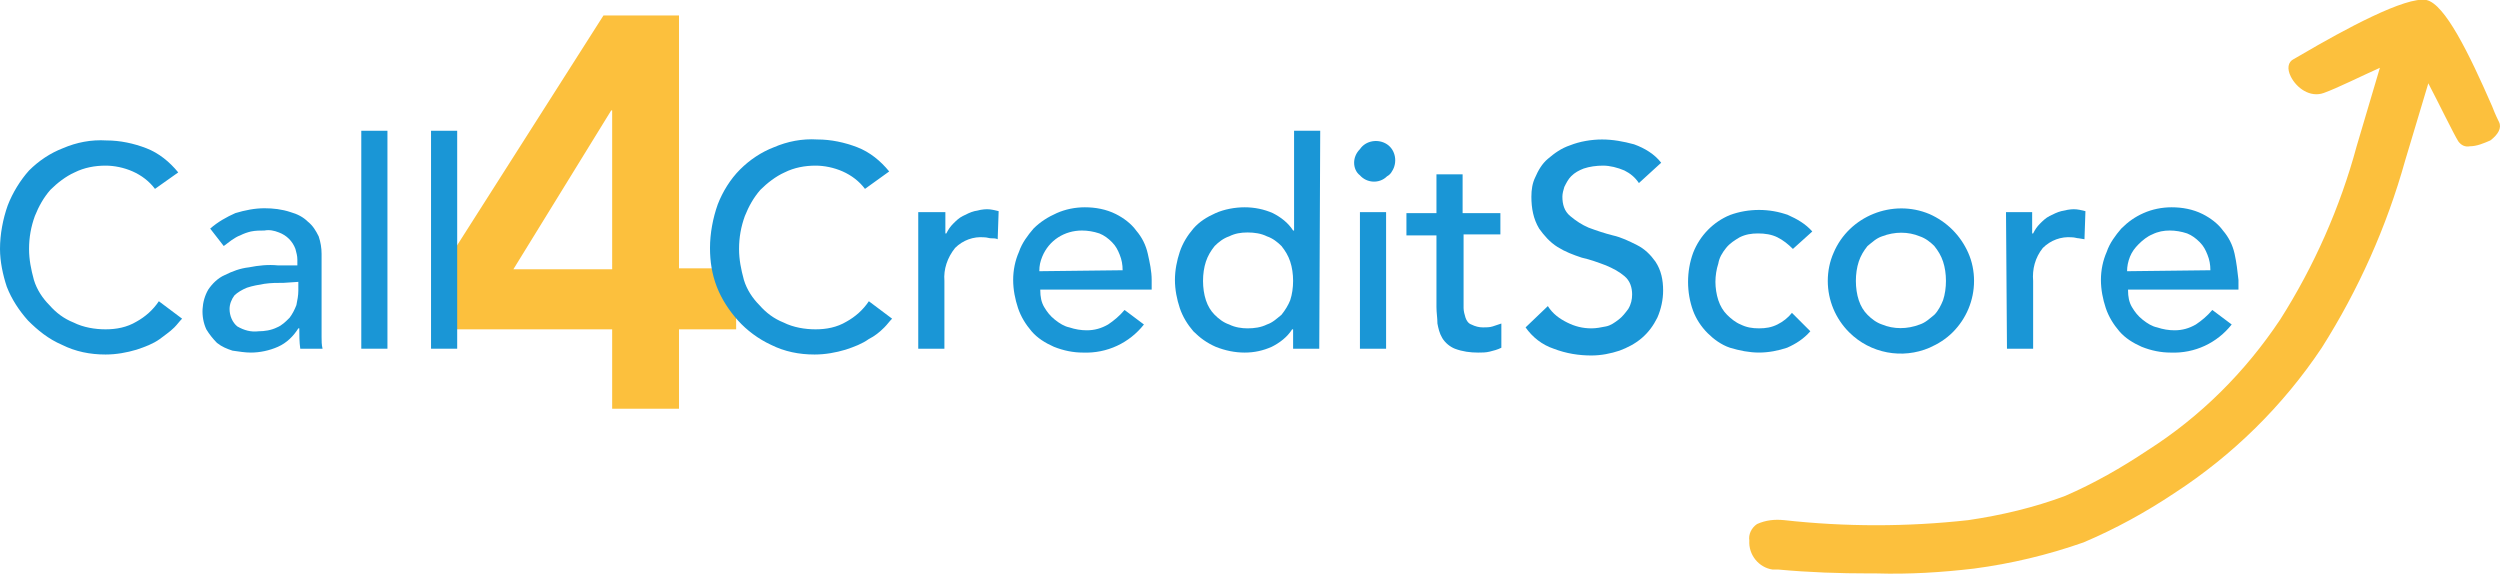 <?xml version="1.0" encoding="utf-8"?>
<!-- Generator: Adobe Illustrator 24.0.3, SVG Export Plug-In . SVG Version: 6.00 Build 0)  -->
<svg version="1.1" id="Layer_1" xmlns="http://www.w3.org/2000/svg" xmlns:xlink="http://www.w3.org/1999/xlink" x="0px" y="0px"
	 viewBox="0 0 258.1 59.3" style="enable-background:new 0 0 258.1 59.3;" xml:space="preserve">
<style type="text/css">
	.st0{fill:#FCC03D;}
	.st1{fill:#1A96D6;}
	.st2{fill:none;}
</style>
<title>Asset 1</title>
<g id="Layer_2_1_">
	<g id="Layer_1-2">
		<path class="st0" d="M63.2,34H46v-6.8L62.3,1.6h7.8v26.1H76V34h-5.9v8.2h-6.9V34z M63.2,11.4h-0.1L53,27.8h10.2V11.4z"/>
		<path class="st1" d="M16,19.5c-0.6-0.8-1.4-1.4-2.3-1.8c-0.9-0.4-1.9-0.6-2.8-0.6c-1.1,0-2.2,0.2-3.2,0.7
			c-0.9,0.4-1.8,1.1-2.5,1.8c-0.7,0.8-1.2,1.7-1.6,2.7C3.2,23.4,3,24.5,3,25.7c0,1.1,0.2,2.1,0.5,3.2c0.3,1,0.9,1.9,1.6,2.6
			c0.7,0.8,1.5,1.4,2.5,1.8c1,0.5,2.2,0.7,3.3,0.7c1.1,0,2.2-0.2,3.2-0.8c0.9-0.5,1.7-1.2,2.3-2.1l2.4,1.8c-0.3,0.3-0.5,0.6-0.8,0.9
			c-0.5,0.5-1,0.8-1.5,1.2c-0.7,0.5-1.5,0.8-2.4,1.1c-1,0.3-2.1,0.5-3.2,0.5c-1.6,0-3.1-0.3-4.5-1C5,35,3.9,34.1,2.9,33.1
			c-0.9-1-1.7-2.2-2.2-3.5C0.3,28.4,0,27,0,25.7c0-1.5,0.3-3.1,0.8-4.5c0.5-1.3,1.3-2.6,2.2-3.6c1-1,2.2-1.8,3.5-2.3
			c1.4-0.6,2.9-0.9,4.5-0.8c1.4,0,2.8,0.3,4.1,0.8c1.3,0.5,2.4,1.4,3.3,2.5L16,19.5z"/>
		<path class="st1" d="M21.7,23.6c0.8-0.7,1.7-1.2,2.6-1.6c1-0.3,2-0.5,3-0.5c0.9,0,1.8,0.1,2.7,0.4c0.7,0.2,1.3,0.5,1.8,1
			c0.5,0.4,0.8,0.9,1.1,1.5c0.2,0.6,0.3,1.2,0.3,1.8v7.2c0,0.5,0,1,0,1.4s0,0.8,0.1,1.2H31c-0.1-0.7-0.1-1.4-0.1-2.1h-0.1
			c-0.5,0.8-1.2,1.5-2.1,1.9c-0.9,0.4-1.9,0.6-2.8,0.6c-0.6,0-1.2-0.1-1.9-0.2c-0.6-0.2-1.1-0.4-1.6-0.8C22,35,21.6,34.5,21.3,34
			c-0.6-1.3-0.5-2.9,0.2-4.1c0.4-0.6,1-1.2,1.7-1.5c0.8-0.4,1.6-0.7,2.5-0.8c1-0.2,2-0.3,3-0.2h2v-0.6c0-0.4-0.1-0.7-0.2-1.1
			c-0.3-0.8-0.9-1.4-1.7-1.7c-0.5-0.2-1-0.3-1.5-0.2c-0.5,0-0.9,0-1.4,0.1c-0.4,0.1-0.7,0.2-1.1,0.4c-0.3,0.1-0.6,0.3-0.9,0.5
			l-0.8,0.6L21.7,23.6z M29.3,29.2c-0.7,0-1.3,0-2,0.1c-0.6,0.1-1.2,0.2-1.8,0.4c-0.5,0.2-1,0.5-1.3,0.8c-0.3,0.4-0.5,0.9-0.5,1.4
			c0,0.7,0.3,1.4,0.8,1.8c0.7,0.4,1.4,0.6,2.2,0.5c0.6,0,1.3-0.1,1.9-0.4c0.5-0.2,0.9-0.6,1.3-1c0.3-0.4,0.5-0.8,0.7-1.3
			c0.1-0.5,0.2-1,0.2-1.5v-0.9L29.3,29.2z"/>
		<path class="st1" d="M37.3,13.5H40V36h-2.7V13.5z"/>
		<path class="st1" d="M44.5,13.5h2.7V36h-2.7V13.5z"/>
		<path class="st1" d="M89.3,19.5c-0.6-0.8-1.4-1.4-2.3-1.8c-0.9-0.4-1.9-0.6-2.8-0.6c-1.1,0-2.2,0.2-3.2,0.7
			c-0.9,0.4-1.8,1.1-2.5,1.8c-0.7,0.8-1.2,1.7-1.6,2.7c-0.4,1.1-0.6,2.2-0.6,3.4c0,1.1,0.2,2.1,0.5,3.2c0.3,1,0.9,1.9,1.6,2.6
			c0.7,0.8,1.5,1.4,2.5,1.8c1,0.5,2.2,0.7,3.3,0.7c1.1,0,2.2-0.2,3.2-0.8c0.9-0.5,1.7-1.2,2.3-2.1l2.4,1.8c-0.3,0.3-0.5,0.6-0.8,0.9
			c-0.5,0.5-1,0.9-1.6,1.2c-0.7,0.5-1.5,0.8-2.4,1.1c-1,0.3-2.1,0.5-3.2,0.5c-1.6,0-3.1-0.3-4.5-1c-1.3-0.6-2.5-1.5-3.4-2.5
			c-0.9-1-1.7-2.2-2.2-3.5c-0.5-1.3-0.7-2.6-0.7-4c0-1.5,0.3-3.1,0.8-4.5c0.5-1.3,1.3-2.6,2.3-3.6c1-1,2.2-1.8,3.5-2.3
			c1.4-0.6,2.9-0.9,4.5-0.8c1.4,0,2.8,0.3,4.1,0.8c1.3,0.5,2.4,1.4,3.3,2.5L89.3,19.5z"/>
		<path class="st1" d="M94.9,21.9h2.7v2.2h0.1c0.2-0.4,0.4-0.7,0.7-1c0.3-0.3,0.6-0.6,1-0.8c0.4-0.2,0.8-0.4,1.2-0.5
			c0.4-0.1,0.9-0.2,1.3-0.2c0.4,0,0.8,0.1,1.2,0.2l-0.1,2.9c-0.2-0.1-0.4-0.1-0.7-0.1c-0.2,0-0.4-0.1-0.7-0.1
			c-1.1-0.1-2.2,0.3-3,1.1c-0.8,1-1.2,2.2-1.1,3.4V36h-2.7V21.9z"/>
		<path class="st1" d="M107.4,30c0,0.6,0.1,1.2,0.4,1.7c0.3,0.5,0.6,0.9,1.1,1.3c0.5,0.4,1,0.7,1.5,0.8c0.6,0.2,1.2,0.3,1.8,0.3
			c0.8,0,1.5-0.2,2.2-0.6c0.6-0.4,1.2-0.9,1.7-1.5l2,1.5c-1.5,1.9-3.8,3-6.3,2.9c-1,0-2-0.2-3-0.6c-0.9-0.4-1.7-0.9-2.3-1.6
			c-0.6-0.7-1.1-1.5-1.4-2.4c-0.3-0.9-0.5-1.9-0.5-2.9c0-1,0.2-2,0.6-2.9c0.3-0.9,0.9-1.7,1.5-2.4c0.7-0.7,1.5-1.2,2.4-1.6
			c0.9-0.4,1.9-0.6,2.9-0.6c1.1,0,2.2,0.2,3.2,0.7c0.8,0.4,1.6,1,2.1,1.7c0.6,0.7,1,1.5,1.2,2.4c0.2,0.9,0.4,1.8,0.4,2.7v1H107.4z
			 M115.9,27.9c0-0.6-0.1-1.1-0.3-1.6c-0.2-0.5-0.4-0.9-0.8-1.3c-0.4-0.4-0.8-0.7-1.3-0.9c-0.6-0.2-1.2-0.3-1.8-0.3
			c-1.8,0-3.4,1-4.1,2.7c-0.2,0.5-0.3,0.9-0.3,1.5L115.9,27.9z"/>
		<path class="st1" d="M136.2,36h-2.7v-2h-0.1c-0.5,0.8-1.3,1.4-2.1,1.8c-0.9,0.4-1.8,0.6-2.8,0.6c-1,0-2-0.2-3-0.6
			c-0.9-0.4-1.6-0.9-2.3-1.6c-0.6-0.7-1.1-1.5-1.4-2.4c-0.3-0.9-0.5-1.9-0.5-2.9c0-1,0.2-2,0.5-2.9c0.3-0.9,0.8-1.7,1.4-2.4
			c0.6-0.7,1.4-1.2,2.3-1.6c0.9-0.4,2-0.6,3-0.6c1,0,2,0.2,2.9,0.6c0.8,0.4,1.6,1,2.1,1.8h0.1V13.5h2.7L136.2,36z M128.8,33.9
			c0.7,0,1.4-0.1,2-0.4c0.6-0.2,1-0.6,1.5-1c0.4-0.5,0.7-1,0.9-1.5c0.2-0.6,0.3-1.3,0.3-2c0-0.7-0.1-1.4-0.3-2
			c-0.2-0.6-0.5-1.1-0.9-1.6c-0.4-0.4-0.9-0.8-1.5-1c-0.6-0.3-1.3-0.4-2-0.4c-0.7,0-1.3,0.1-1.9,0.4c-0.6,0.2-1.1,0.6-1.5,1
			c-0.4,0.5-0.7,1-0.9,1.6c-0.2,0.6-0.3,1.3-0.3,2c0,0.7,0.1,1.4,0.3,2c0.2,0.6,0.5,1.1,0.9,1.5c0.4,0.4,0.9,0.8,1.5,1
			C127.5,33.8,128.2,33.9,128.8,33.9L128.8,33.9z"/>
		<path class="st1" d="M139.8,16.8c0-0.5,0.2-1,0.6-1.4c0.6-0.9,1.9-1.1,2.8-0.5s1.1,1.9,0.5,2.8c-0.1,0.2-0.3,0.4-0.5,0.5
			c-0.8,0.8-2.1,0.7-2.8-0.1C140,17.8,139.8,17.3,139.8,16.8z M140.4,21.9h2.7V36h-2.7V21.9z"/>
		<path class="st1" d="M155,24.2h-3.9v6.4c0,0.4,0,0.8,0,1.2c0,0.3,0.1,0.7,0.2,1c0.1,0.3,0.3,0.6,0.6,0.7c0.4,0.2,0.8,0.3,1.2,0.3
			c0.3,0,0.7,0,1-0.1c0.3-0.1,0.6-0.2,0.9-0.3v2.5c-0.4,0.2-0.8,0.3-1.2,0.4c-0.4,0.1-0.8,0.1-1.2,0.1c-0.8,0-1.6-0.1-2.4-0.4
			c-0.5-0.2-1-0.6-1.3-1.1c-0.3-0.5-0.4-1-0.5-1.5c0-0.6-0.1-1.1-0.1-1.7v-7.4h-3.1v-2.3h3.1v-4h2.7v4h3.9V24.2z"/>
		<polygon class="st2" points="225.2,3.4 225.4,3.5 225.4,3.5 227.6,4.1 227.6,4.1 224.6,3.2 224.6,3.2 		"/>
		<path class="st1" d="M159.8,31.6c0.5,0.8,1.2,1.3,2,1.7c0.8,0.4,1.6,0.6,2.5,0.6c0.5,0,1-0.1,1.5-0.2c0.5-0.1,0.9-0.4,1.3-0.7
			c0.4-0.3,0.7-0.7,1-1.1c0.3-0.5,0.4-1,0.4-1.5c0-0.7-0.2-1.4-0.8-1.9c-0.6-0.5-1.2-0.8-1.9-1.1c-0.8-0.3-1.6-0.6-2.5-0.8
			c-0.9-0.3-1.7-0.6-2.5-1.1c-0.8-0.5-1.4-1.2-1.9-1.9c-0.6-1-0.8-2.1-0.8-3.3c0-0.7,0.1-1.4,0.4-2c0.3-0.7,0.7-1.4,1.3-1.9
			c0.7-0.6,1.4-1.1,2.3-1.4c1-0.4,2.2-0.6,3.3-0.6c1.1,0,2.2,0.2,3.3,0.5c1.1,0.4,2.1,1,2.8,1.9l-2.3,2.1c-0.4-0.6-0.9-1-1.5-1.3
			c-0.7-0.3-1.5-0.5-2.2-0.5c-0.7,0-1.4,0.1-2,0.3c-0.5,0.2-0.9,0.4-1.3,0.8c-0.3,0.3-0.5,0.7-0.7,1.1c-0.1,0.3-0.2,0.7-0.2,1
			c0,0.8,0.2,1.5,0.8,2c0.6,0.5,1.2,0.9,1.9,1.2c0.8,0.3,1.7,0.6,2.5,0.8c0.9,0.2,1.7,0.6,2.5,1c0.8,0.4,1.4,1,1.9,1.7
			c0.6,0.9,0.8,1.9,0.8,3c0,0.9-0.2,1.9-0.6,2.8c-0.4,0.8-0.9,1.5-1.6,2.1c-0.7,0.6-1.5,1-2.3,1.3c-0.9,0.3-1.9,0.5-2.9,0.5
			c-1.3,0-2.6-0.2-3.9-0.7c-1.2-0.4-2.2-1.2-2.9-2.2L159.8,31.6z"/>
		<path class="st1" d="M185.1,25.7c-0.5-0.5-1-0.9-1.6-1.2c-0.6-0.3-1.3-0.4-2-0.4c-0.7,0-1.3,0.1-1.9,0.4c-0.5,0.3-1,0.6-1.4,1.1
			c-0.4,0.5-0.7,1-0.8,1.6c-0.2,0.6-0.3,1.3-0.3,1.9c0,0.6,0.1,1.3,0.3,1.9c0.2,0.6,0.5,1.1,0.9,1.5c0.4,0.4,0.9,0.8,1.4,1
			c0.6,0.3,1.2,0.4,1.9,0.4c0.7,0,1.3-0.1,1.9-0.4c0.6-0.3,1.1-0.7,1.5-1.2l1.9,1.9c-0.7,0.8-1.5,1.3-2.4,1.7
			c-0.9,0.3-1.9,0.5-2.9,0.5c-1,0-2-0.2-3-0.5c-0.9-0.3-1.7-0.9-2.3-1.5c-0.7-0.7-1.2-1.5-1.5-2.3c-0.7-1.9-0.7-4.1,0-6
			c0.7-1.8,2.1-3.2,3.8-3.9c1.9-0.7,4.1-0.7,6,0c0.9,0.4,1.8,0.9,2.5,1.7L185.1,25.7z"/>
		<path class="st1" d="M188.7,29c0-1,0.2-2,0.6-2.9c1.6-3.8,6.1-5.6,9.9-4c1.8,0.8,3.2,2.2,4,4c0.4,0.9,0.6,1.9,0.6,2.9
			c0,2-0.8,3.9-2.2,5.3c-0.7,0.7-1.5,1.2-2.4,1.6c-2.8,1.2-6.1,0.6-8.3-1.6C189.5,32.9,188.7,31,188.7,29z M191.6,29
			c0,0.7,0.1,1.4,0.3,2c0.2,0.6,0.5,1.1,0.9,1.5c0.4,0.4,0.9,0.8,1.5,1c1.2,0.5,2.6,0.5,3.9,0c0.6-0.2,1-0.6,1.5-1
			c0.4-0.4,0.7-1,0.9-1.5c0.2-0.6,0.3-1.3,0.3-2c0-0.7-0.1-1.4-0.3-2c-0.2-0.6-0.5-1.1-0.9-1.6c-0.4-0.4-0.9-0.8-1.5-1
			c-1.2-0.5-2.6-0.5-3.9,0c-0.6,0.2-1,0.6-1.5,1c-0.4,0.5-0.7,1-0.9,1.6C191.7,27.6,191.6,28.3,191.6,29z"/>
		<path class="st1" d="M207.1,21.9h2.7v2.2h0.1c0.2-0.4,0.4-0.7,0.7-1c0.3-0.3,0.6-0.6,1-0.8c0.4-0.2,0.8-0.4,1.2-0.5
			c0.4-0.1,0.9-0.2,1.3-0.2c0.4,0,0.8,0.1,1.2,0.2l-0.1,2.9l-0.6-0.1c-0.2,0-0.4-0.1-0.7-0.1c-1.1-0.1-2.2,0.3-3,1.1
			c-0.8,1-1.1,2.2-1,3.4v7h-2.7L207.1,21.9z"/>
		<path class="st1" d="M219.7,30c0,0.6,0.1,1.2,0.4,1.7c0.3,0.5,0.6,0.9,1.1,1.3c0.5,0.4,1,0.7,1.5,0.8c0.6,0.2,1.2,0.3,1.8,0.3
			c0.8,0,1.5-0.2,2.2-0.6c0.6-0.4,1.2-0.9,1.7-1.5l2,1.5c-1.5,1.9-3.8,3-6.3,2.9c-1,0-2-0.2-3-0.6c-0.9-0.4-1.7-0.9-2.3-1.6
			c-0.6-0.7-1.1-1.5-1.4-2.4c-0.3-0.9-0.5-1.9-0.5-2.9c0-1,0.2-2,0.6-2.9c0.3-0.9,0.9-1.7,1.5-2.4c0.7-0.7,1.4-1.2,2.3-1.6
			c0.9-0.4,1.9-0.6,2.9-0.6c1.1,0,2.2,0.2,3.2,0.7c0.8,0.4,1.6,1,2.1,1.7c0.6,0.7,1,1.5,1.2,2.4c0.2,0.9,0.3,1.8,0.4,2.7v1H219.7z
			 M228.2,27.9c0-0.6-0.1-1.1-0.3-1.6c-0.2-0.5-0.4-0.9-0.8-1.3c-0.4-0.4-0.8-0.7-1.3-0.9c-0.6-0.2-1.2-0.3-1.8-0.3
			c-0.6,0-1.2,0.1-1.8,0.4c-0.5,0.2-1,0.6-1.4,1c-0.4,0.4-0.7,0.8-0.9,1.3c-0.2,0.5-0.3,1-0.3,1.5L228.2,27.9z"/>
		<path class="st0" d="M258,12.6c-0.1-0.2-0.4-0.8-0.7-1.6c-2.4-5.5-4.9-10.6-6.8-11c-2.1-0.4-8.4,3-13,5.7l-0.7,0.4
			c-0.6,0.3-0.7,1-0.3,1.8c0.6,1.2,2,2.2,3.4,1.7s4-1.8,5.8-2.6l-2.4,8.1c-1.7,6.3-4.4,12.4-7.9,17.9c-3.6,5.4-8.2,10-13.7,13.5
			c-2.7,1.8-5.5,3.4-8.5,4.7c-3.2,1.2-6.6,2-10,2.5c-6.3,0.7-12.7,0.7-19,0c-1-0.1-1.9,0-2.8,0.4c-0.6,0.4-0.9,1.1-0.8,1.7
			c-0.1,1.5,1,2.8,2.4,3h0.6c3.2,0.3,6.4,0.4,9.4,0.4h0.7c3.4,0.1,6.7-0.1,10.1-0.5c3.8-0.5,7.6-1.4,11.3-2.7
			c3.3-1.4,6.4-3.1,9.4-5.1c6-3.9,11.2-9,15.2-15c3.8-6,6.7-12.5,8.6-19.3l2.4-8c1,1.9,2.6,5.2,3.1,6c0.3,0.4,0.7,0.6,1.2,0.5
			c0.7,0,1.4-0.3,2.1-0.6C257.9,13.9,258.3,13.2,258,12.6z"/>
	</g>
</g>
</svg>
